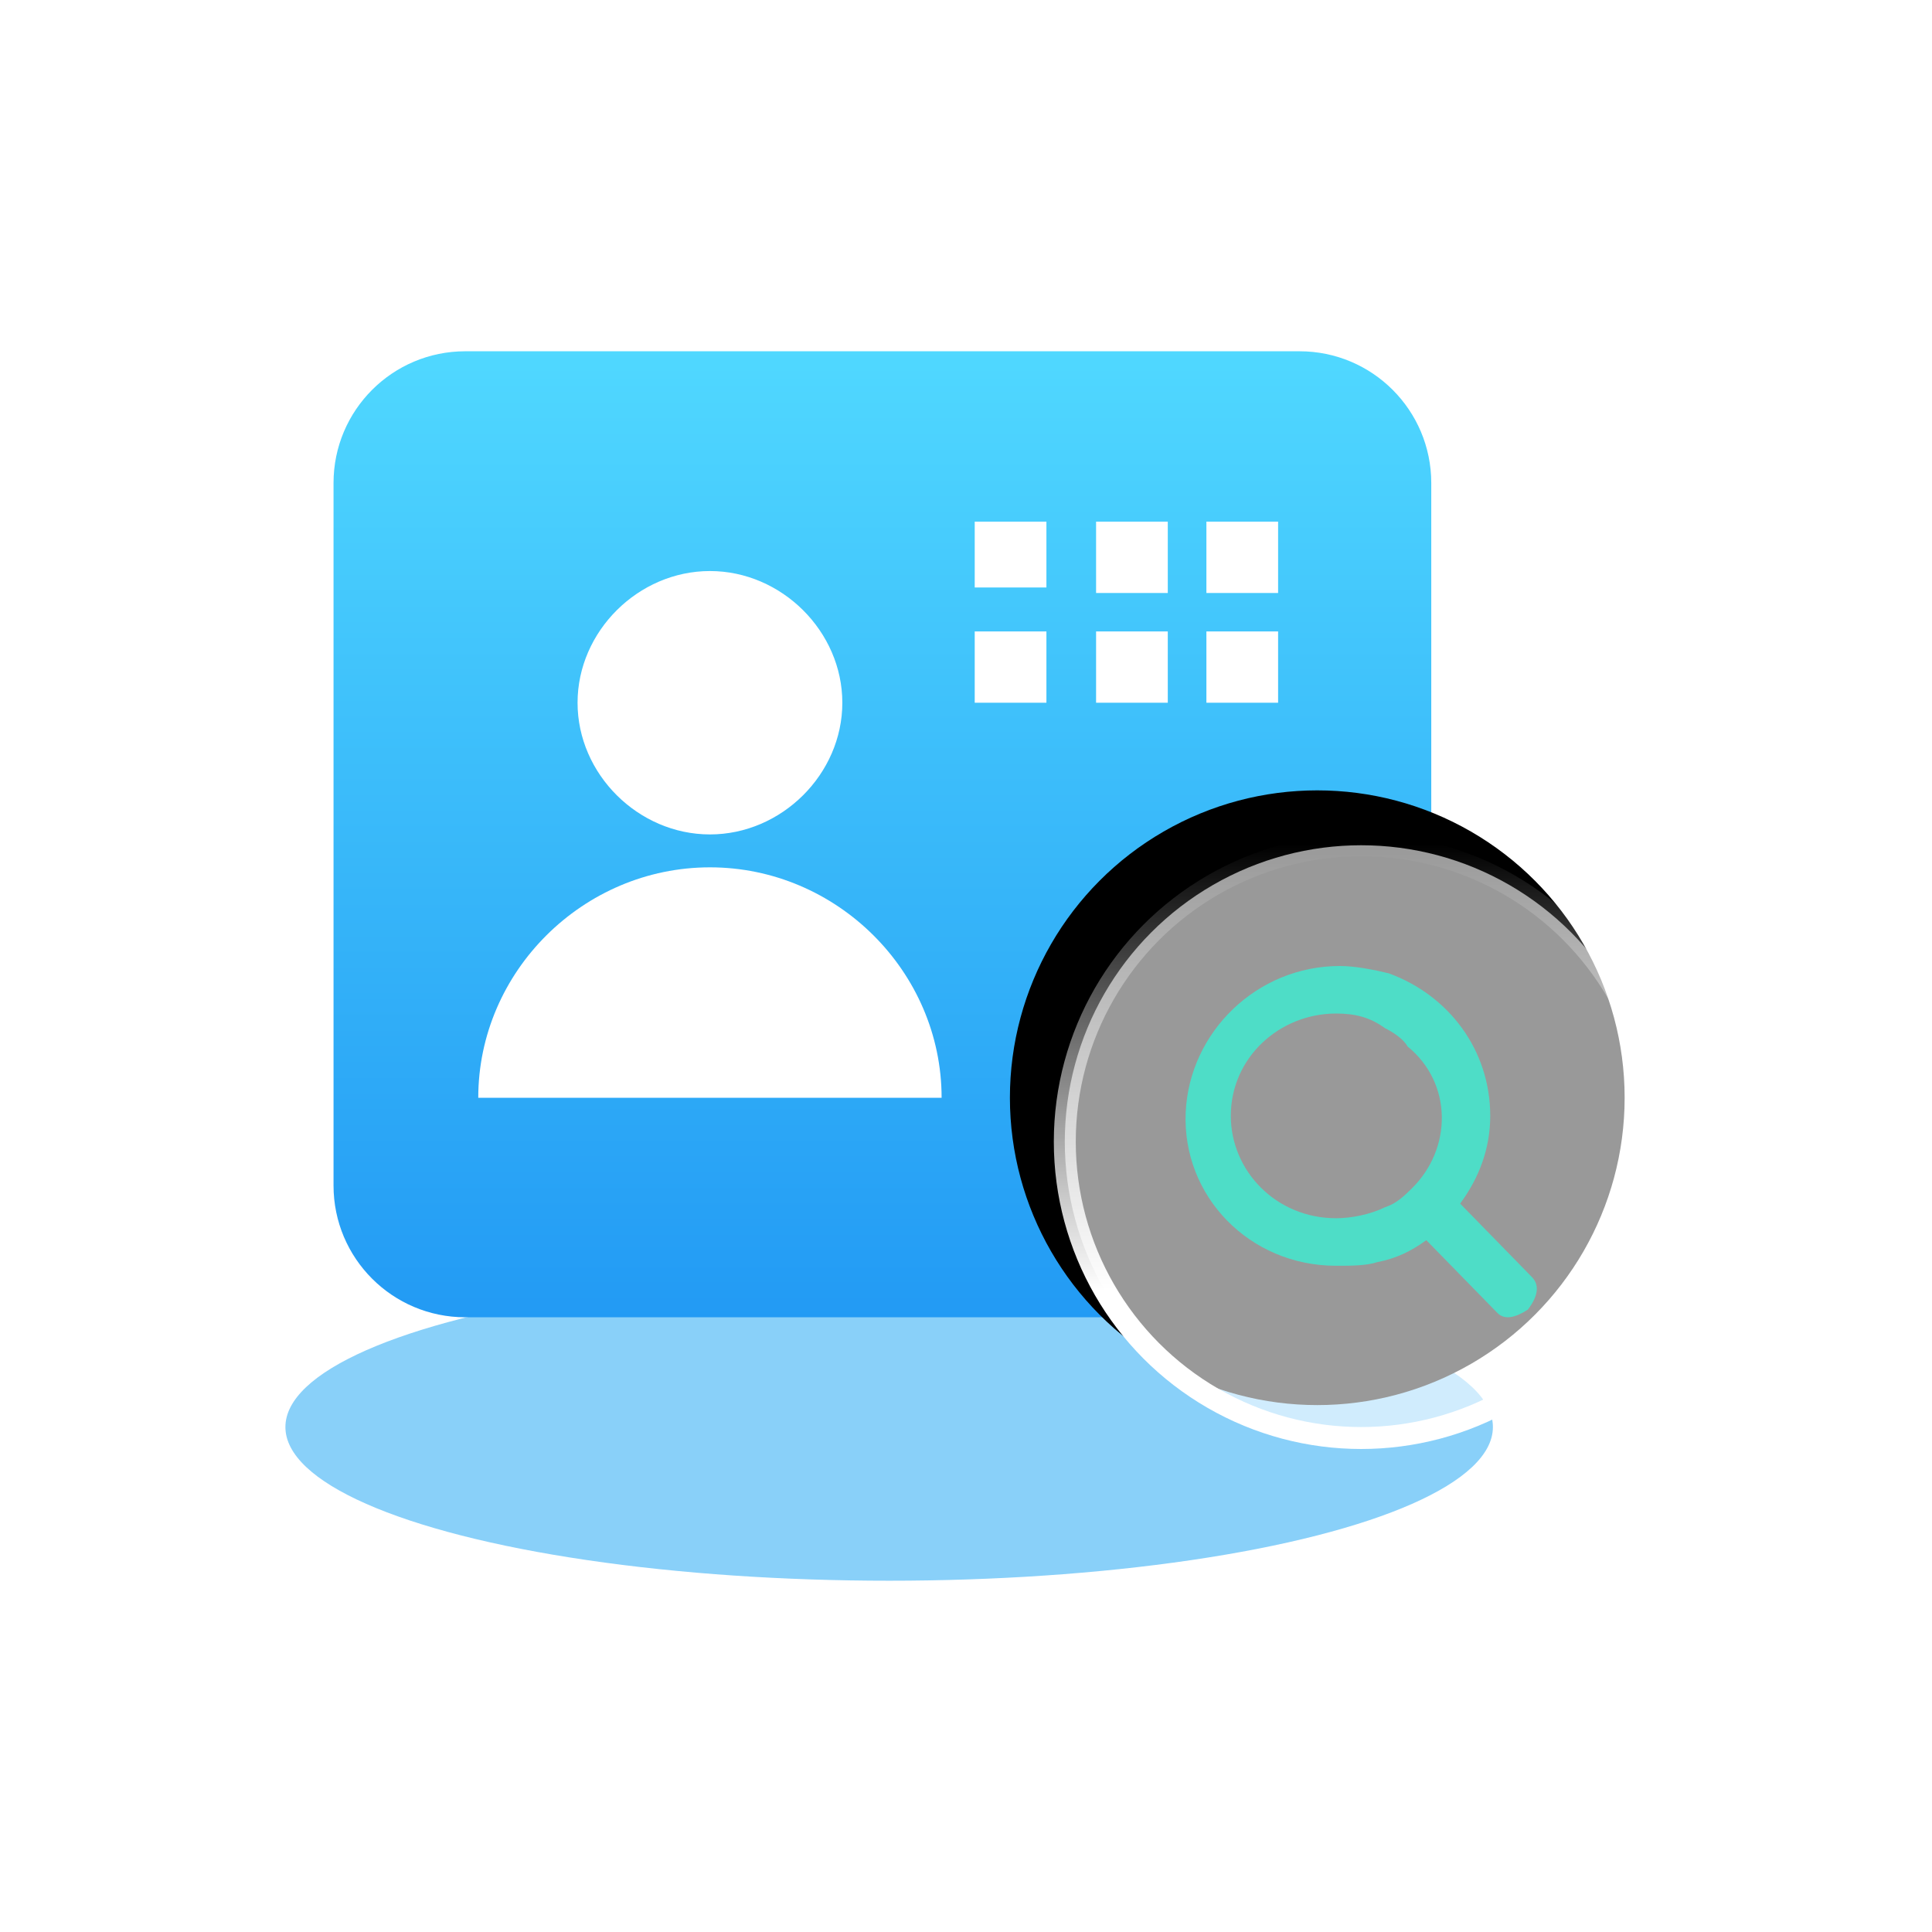 <?xml version="1.0" encoding="UTF-8"?>
<svg width="88px" height="88px" viewBox="0 0 88 88" version="1.1" xmlns="http://www.w3.org/2000/svg" xmlns:xlink="http://www.w3.org/1999/xlink">
    <title>编组 26</title>
    <defs>
        <filter x="-49.1%" y="-192.9%" width="198.2%" height="485.7%" filterUnits="objectBoundingBox" id="filter-1">
            <feGaussianBlur stdDeviation="9" in="SourceGraphic"></feGaussianBlur>
        </filter>
        <linearGradient x1="50%" y1="0%" x2="50%" y2="100%" id="linearGradient-2">
            <stop stop-color="#50D8FF" offset="0%"></stop>
            <stop stop-color="#229AF4" offset="100%"></stop>
        </linearGradient>
        <linearGradient x1="50%" y1="0%" x2="50%" y2="74.991%" id="linearGradient-3">
            <stop stop-color="#FFFFFF" stop-opacity="0" offset="0%"></stop>
            <stop stop-color="#FFFFFF" offset="100%"></stop>
        </linearGradient>
        <circle id="path-4" cx="14" cy="14" r="14"></circle>
        <filter x="-16.1%" y="-16.1%" width="121.4%" height="121.4%" filterUnits="objectBoundingBox" id="filter-5">
            <feOffset dx="-2" dy="-2" in="SourceAlpha" result="shadowOffsetOuter1"></feOffset>
            <feGaussianBlur stdDeviation="0.5" in="shadowOffsetOuter1" result="shadowBlurOuter1"></feGaussianBlur>
            <feComposite in="shadowBlurOuter1" in2="SourceAlpha" operator="out" result="shadowBlurOuter1"></feComposite>
            <feColorMatrix values="0 0 0 0 0.141   0 0 0 0 0.616   0 0 0 0 0.957  0 0 0 0.27 0" type="matrix" in="shadowBlurOuter1"></feColorMatrix>
        </filter>
    </defs>
    <g id="首页" stroke="none" stroke-width="1" fill="none" fill-rule="evenodd">
        <g id="嵌在官网/首页" transform="translate(-482, -1157)">
            <g id="一体化HR-SaaS" transform="translate(0, 830)">
                <g id="编组-9备份" transform="translate(330, 279)">
                    <g id="编组-21" transform="translate(152, 48)">
                        <rect id="矩形" x="0" y="0" width="88" height="88"></rect>
                        <g id="编组-30" transform="translate(13, 16)">
                            <ellipse id="椭圆形" fill-opacity="0.557" fill="#2BABF4" filter="url(#filter-1)" cx="27.5" cy="49" rx="27.5" ry="7"></ellipse>
                            <g id="招聘管理" transform="translate(2, 0)" fill="url(#linearGradient-2)" fill-rule="nonzero">
                                <path d="M44.192,0 C47.506,-6.08718376e-16 50.192,2.686 50.192,6 L50.192,38 C50.192,41.314 47.506,44 44.192,44 L6.192,44 C2.878,44 0.192,41.314 0.192,38 L0.192,6 C0.192,2.686 2.878,6.08718376e-16 6.192,0 L44.192,0 Z M17.337,23.506 C11.558,23.506 6.784,28.255 6.784,34.003 L27.889,34.003 C27.889,28.255 23.116,23.506 17.337,23.506 Z M17.337,10.01 C14.07,10.01 11.307,12.76 11.307,16.009 C11.307,19.258 14.07,22.007 17.337,22.007 C20.603,22.007 23.367,19.258 23.367,16.009 C23.367,12.76 20.603,10.01 17.337,10.01 Z M43.216,12.76 L39.95,12.76 L39.95,16.009 L43.216,16.009 L43.216,12.76 Z M38.191,12.76 L34.925,12.76 L34.925,16.009 L38.191,16.009 L38.191,12.76 Z M32.663,12.76 L29.397,12.76 L29.397,16.009 L32.663,16.009 L32.663,12.76 Z M43.216,7.761 L39.95,7.761 L39.95,11.01 L43.216,11.01 L43.216,7.761 Z M38.191,7.761 L34.925,7.761 L34.925,11.01 L38.191,11.01 L38.191,7.761 Z M32.663,7.761 L29.397,7.761 L29.397,10.76 L32.663,10.76 L32.663,7.761 Z" id="形状结合"></path>
                            </g>
                            <g id="编组-30备份" transform="translate(35, 22)">
                                <g id="椭圆形">
                                    <use fill="black" fill-opacity="1" filter="url(#filter-5)" xlink:href="#path-4"></use>
                                    <circle stroke="url(#linearGradient-3)" stroke-width="1" stroke-linejoin="square" fill-opacity="0.6" fill="#FFFFFF" fill-rule="evenodd" cx="14" cy="14" r="13.5"></circle>
                                </g>
                                <path d="M21.761,20.153 L18.508,16.823 C19.364,15.658 19.878,14.326 19.878,12.827 C19.878,9.83 17.994,7.332 15.254,6.333 C14.569,6.167 13.713,6 13.028,6 C9.26,6 6.178,8.997 6.007,12.66 C5.836,16.49 8.918,19.654 12.857,19.654 C13.542,19.654 14.227,19.654 14.74,19.487 C15.597,19.321 16.281,18.988 16.966,18.488 L20.22,21.818 C20.563,22.151 21.076,21.985 21.59,21.652 C22.104,20.986 22.104,20.486 21.761,20.153 L21.761,20.153 Z M16.281,16.157 C15.939,16.49 15.597,16.823 15.083,16.99 C14.398,17.323 13.542,17.489 12.857,17.489 C10.117,17.489 8.062,15.325 8.062,12.827 C8.062,10.163 10.288,8.165 12.857,8.165 C13.713,8.165 14.398,8.331 15.083,8.831 C15.425,8.997 15.939,9.33 16.11,9.663 C18.165,11.328 18.165,14.326 16.281,16.157 Z" id="形状" fill="#4EDDC7" fill-rule="nonzero"></path>
                            </g>
                        </g>
                    </g>
                </g>
            </g>
        </g>
    </g>
</svg>